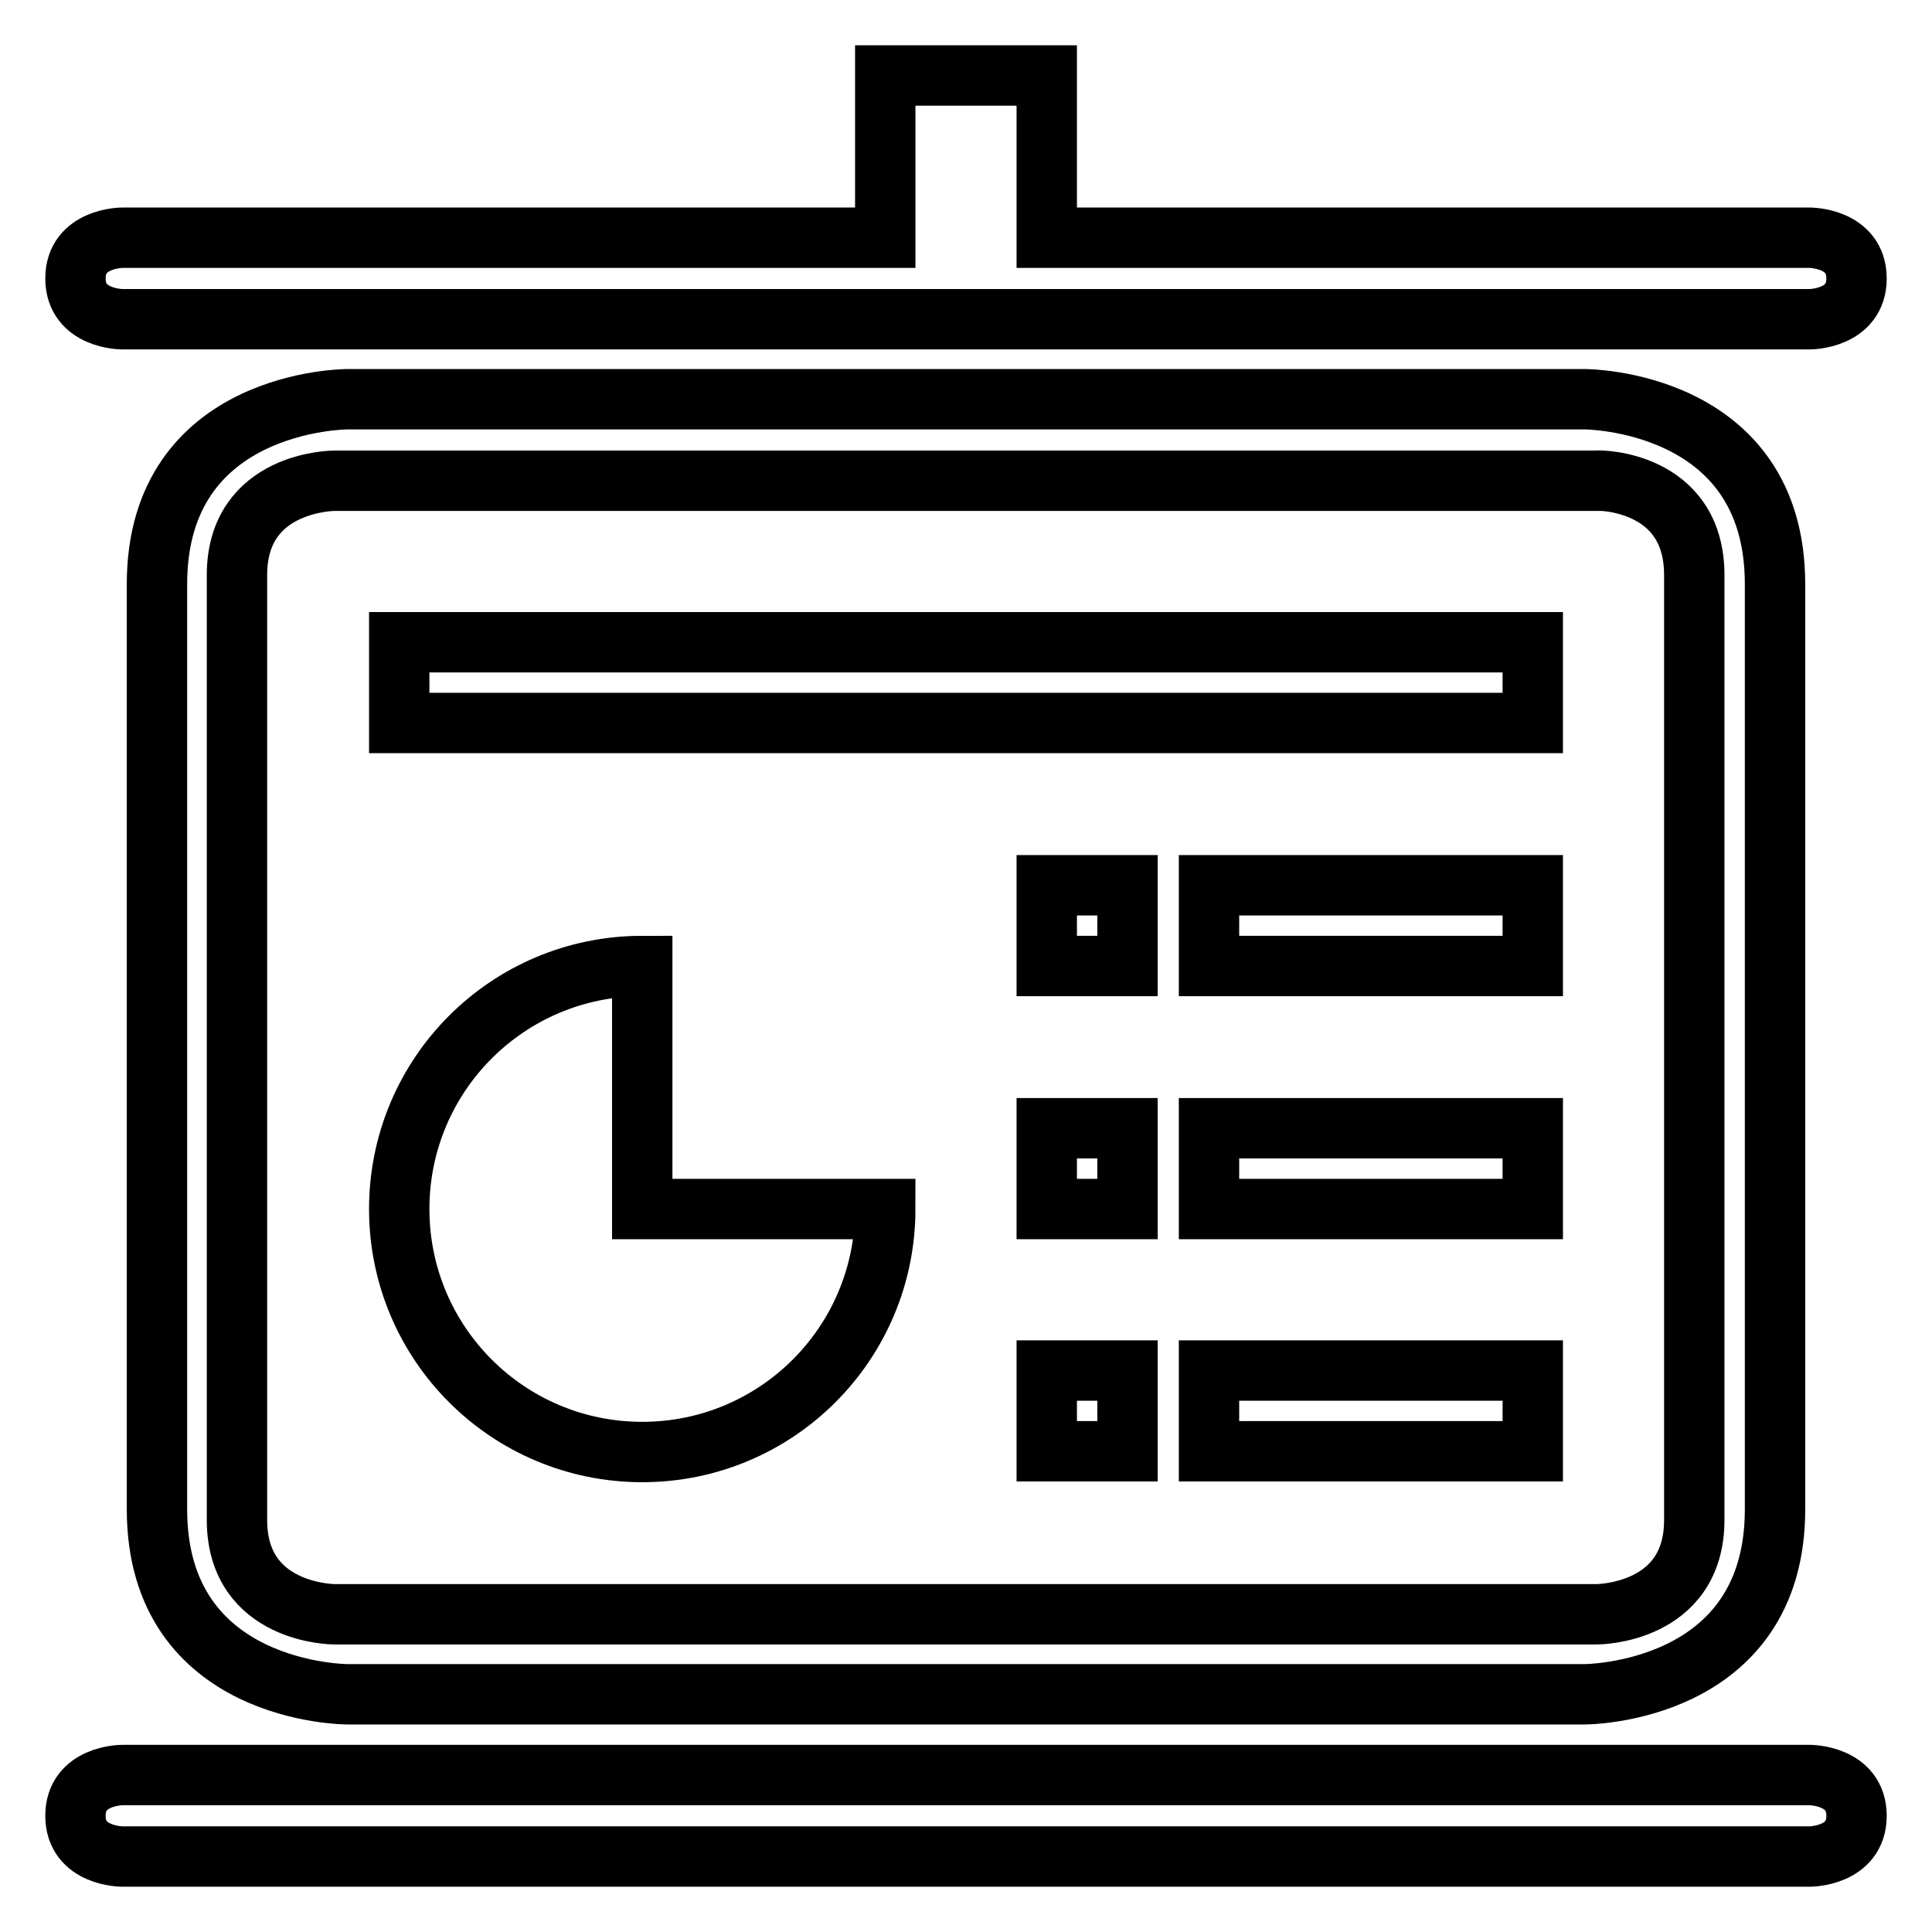 <?xml version="1.0" encoding="utf-8"?>
<!-- Svg Vector Icons : http://www.onlinewebfonts.com/icon -->
<!DOCTYPE svg PUBLIC "-//W3C//DTD SVG 1.1//EN" "http://www.w3.org/Graphics/SVG/1.1/DTD/svg11.dtd">
<svg version="1.1" xmlns="http://www.w3.org/2000/svg" xmlns:xlink="http://www.w3.org/1999/xlink" x="0px" y="0px" viewBox="0 0 256 256" enable-background="new 0 0 256 256" xml:space="preserve">
<g> <path stroke-width="8" fill-opacity="0" stroke="#000000"  d="M138.7,149.5h10.7v10.7h-10.7V149.5z M138.7,117.3h10.7V128h-10.7V117.3z M160.2,181.6h42.9v10.7h-42.9 V181.6z M117.3,10v21.5H16.2c0,0-6.2,0-6.2,5.4c0,5.4,6.2,5.4,6.2,5.4h223.6c0,0,6.2,0,6.2-5.4c0-5.4-6.2-5.4-6.2-5.4H138.7V10 H117.3z M138.7,181.6h10.7v10.7h-10.7V181.6z M16.2,246h223.6c0,0,6.2,0,6.2-5.4c0-5.4-6.2-5.4-6.2-5.4H16.2c0,0-6.2,0-6.2,5.4 C10,246,16.2,246,16.2,246z M46,52.9c0,0-25.2,0-25.2,24.5V200c0,24.5,25.2,24.5,25.2,24.5H210c0,0,25.2,0,25.2-24.5V77.4 c0-24.5-25.2-24.5-25.2-24.5H46z M224.5,76.2v125.2c0,12.5-12.9,12.5-12.9,12.5H44.3c0,0-12.9,0-12.9-12.5V76.2 c0-12.5,12.9-12.5,12.9-12.5h167.3C211.7,63.6,224.5,63.6,224.5,76.2z M160.2,149.5h42.9v10.7h-42.9V149.5z M85.1,192.4 c17.8,0,32.2-14.4,32.2-32.2H85.1V128c-17.8,0-32.2,14.4-32.2,32.2S67.3,192.4,85.1,192.4z M160.2,117.3h42.9V128h-42.9V117.3z  M52.9,85.1h150.2v10.7H52.9V85.1z"/></g>
</svg>